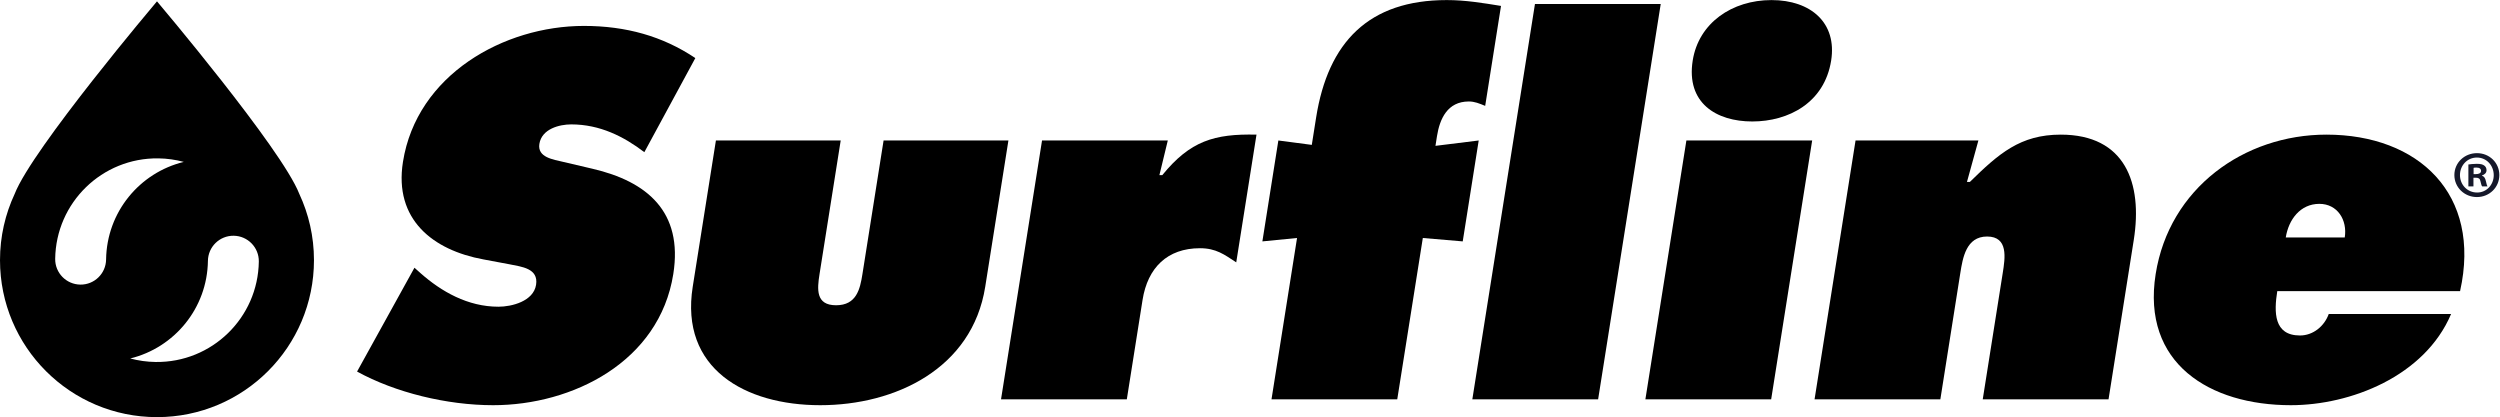 <svg
   xmlns:dc="http://purl.org/dc/elements/1.1/"
   xmlns:cc="http://creativecommons.org/ns#"
   xmlns:rdf="http://www.w3.org/1999/02/22-rdf-syntax-ns#"
   xmlns:svg="http://www.w3.org/2000/svg"
   xmlns="http://www.w3.org/2000/svg"
   viewBox="0 0 405.707 67.693"
   height="67.693"
   width="405.707"
   xml:space="preserve"
   id="svg2"
   version="1.1"><defs
     id="defs6" /><g
     transform="matrix(1.333,0,0,-1.333,0,67.693)"
     id="g10"><g
       transform="scale(0.1)"
       id="g12"><path
         id="path14"
         style="fill:#000000;fill-opacity:1;fill-rule:nonzero;stroke:none"
         d="m 364.324,271.891 c -21.433,54.925 -173.203,234.3 -173.203,234.3 0,0 -151.785,-179.375 -173.203,-234.3 C 6.438,247.344 0,219.961 0,191.113 0,85.535 85.566,0 191.121,0 296.68,0 382.234,85.535 382.234,191.113 c 0,28.848 -6.433,56.231 -17.91,80.778 z M 97.785,161.34 c -17.141,0.25 -30.832,14.265 -30.598,31.383 0.918,68.488 57.148,123.222 125.618,122.3 10.691,-0.121 21.062,-1.636 30.945,-4.304 C 170.066,297.672 129.941,249.691 129.16,191.914 128.938,174.797 114.883,161.102 97.785,161.34 Z M 189.48,67.137 c -10.71,0.148 -21.074,1.621 -30.925,4.289 53.664,13.078 93.8,61.113 94.57,118.808 0.215,17.129 14.277,30.829 31.414,30.586 17.102,-0.234 30.793,-14.289 30.559,-31.379 C 314.16,120.945 257.938,66.231 189.48,67.137" /><path
         id="path16"
         style="fill:#000000;fill-opacity:1;fill-rule:nonzero;stroke:none"
         d="m 504.57,181.883 7.278,-6.512 c 25.515,-22.551 57.617,-40.949 95,-40.949 16.035,0 42.593,6.523 45.781,26.699 3.191,20.176 -17.871,21.953 -32.258,24.934 l -31.711,5.937 c -61.719,11.27 -109.195,48.653 -98.101,118.707 16.812,106.215 122.988,165.574 220.293,165.574 51.035,0 95.945,-12.46 135.652,-39.16 l -62.07,-114.55 c -24.891,18.988 -54.004,33.824 -89.004,33.824 -14.258,0 -35.86,-5.332 -38.782,-23.742 -2.625,-16.614 17.168,-18.989 29.165,-21.946 l 35.488,-8.316 C 787.688,286.938 831.719,250.141 819.68,174.18 802.773,67.352 697.078,14.531 600.32,14.531 c -56.367,0 -119.215,15.418 -165.613,40.945 L 504.57,181.883" /><path
         id="path18"
         style="fill:#000000;fill-opacity:1;fill-rule:nonzero;stroke:none"
         d="M 1023.49,336.797 997.727,174.18 c -2.903,-18.379 -4.805,-37.981 20.113,-37.981 24.9,0 29.22,19.602 32.12,37.981 l 25.74,162.617 h 151.97 L 1199.45,158.758 C 1183.66,59.043 1089.96,14.531 998.586,14.531 c -91.43,0 -171.035,44.512 -155.234,144.227 l 28.218,178.039 h 151.92" /><path
         id="path20"
         style="fill:#000000;fill-opacity:1;fill-rule:nonzero;stroke:none"
         d="m 1505.03,188.426 c -14.5,9.504 -24.55,17.207 -44.16,17.207 -39.74,0 -63.67,-23.75 -69.89,-62.918 L 1371.81,21.641 h -153.14 l 49.93,315.156 h 153.11 l -10.22,-42.145 h 3.54 c 33.9,41.559 63.2,50.453 114.66,49.27 l -24.66,-155.496" /><path
         id="path22"
         style="fill:#000000;fill-opacity:1;fill-rule:nonzero;stroke:none"
         d="m 1602.27,364.703 c 14.58,91.985 64.19,143.031 159.16,143.031 22.53,0 43.96,-3.566 65.94,-7.125 L 1808.1,378.934 c -7.26,2.961 -12.82,5.351 -19.94,5.351 -26.12,0 -35.42,-21.375 -38.73,-42.137 l -1.86,-11.875 52.64,6.524 -19.45,-122.844 -48.58,4.141 -31.14,-196.453 h -153.09 l 31.1,196.453 -42.2,-4.141 19.45,122.844 40.71,-5.348 5.26,33.254" /><path
         id="path24"
         style="fill:#000000;fill-opacity:1;fill-rule:nonzero;stroke:none"
         d="m 1868.7,502.984 h 153.11 L 1945.59,21.641 h -153.14 l 76.25,481.343" /><path
         id="path26"
         style="fill:#000000;fill-opacity:1;fill-rule:nonzero;stroke:none"
         d="m 2229.3,434.137 c -8.18,-51.641 -52.11,-74.196 -96.02,-74.196 -43.92,0 -80.72,22.555 -72.53,74.196 7.24,45.707 47.86,73.597 95.92,73.597 48.09,0 79.86,-27.89 72.63,-73.597 z m -176.25,-97.34 h 153.13 L 2156.26,21.641 h -153.13 l 49.92,315.156" /><path
         id="path28"
         style="fill:#000000;fill-opacity:1;fill-rule:nonzero;stroke:none"
         d="m 2394.63,286.352 h 3.56 c 35.11,34.418 61.32,57.57 110.6,57.57 78.36,0 99.91,-58.754 88.92,-128.192 L 2566.98,21.641 h -153.15 l 24.34,153.73 c 2.93,18.399 7.06,44.512 -19.04,44.512 -25.54,0 -29.67,-26.113 -32.6,-44.512 l -24.3,-153.73 h -153.15 l 49.91,315.156 h 149.56 l -13.92,-50.445" /><path
         id="path30"
         style="fill:#000000;fill-opacity:1;fill-rule:nonzero;stroke:none"
         d="m 2994.96,153.418 c 26.43,118.102 -50.55,190.504 -162.71,190.504 -100.31,0 -191.37,-65.289 -207.89,-169.742 -17.2,-108.614 65.49,-159.649 164.61,-159.649 72.43,0 162.84,35.02 195.04,110.996 h -148.96 c -5.31,-14.843 -18.99,-26.125 -34.99,-26.125 -32.06,0 -31.7,28.489 -27.65,54.016 z m -212.22,65.273 c 3.48,21.954 17.76,40.954 40.92,40.954 21.97,0 34.28,-19.586 30.89,-40.954 h -71.81" /><path
         id="path32"
         style="fill:#15182a;fill-opacity:1;fill-rule:evenodd;stroke:none"
         d="m 3015.63,321.371 c 15.11,0 27.13,-11.703 27.13,-26.648 0,-14.95 -12.02,-26.801 -27.29,-26.801 -15.28,0 -27.46,11.851 -27.46,26.801 0,14.945 12.18,26.648 27.46,26.648 z m -0.32,-5.355 c -11.54,0 -20.48,-9.59 -20.48,-21.293 0,-11.856 8.94,-21.278 20.8,-21.278 11.54,-0.168 20.31,9.422 20.31,21.114 0,11.867 -8.77,21.457 -20.47,21.457 z m -4.07,-35.098 h -6.17 v 26.648 c 2.43,0.321 5.85,0.813 10.24,0.813 5.02,0 7.31,-0.813 9.08,-2.113 1.64,-1.145 2.78,-3.086 2.78,-5.696 0,-3.242 -2.44,-5.355 -5.53,-6.328 v -0.324 c 2.6,-0.813 3.91,-2.934 4.72,-6.496 0.81,-4.063 1.45,-5.531 1.94,-6.504 h -6.49 c -0.81,0.973 -1.31,3.246 -2.12,6.504 -0.48,2.754 -2.11,4.058 -5.52,4.058 h -2.93 z m 0.17,14.945 h 2.93 c 3.4,0 6.16,1.133 6.16,3.907 0,2.441 -1.78,4.062 -5.68,4.062 -1.63,0 -2.77,-0.164 -3.41,-0.332 v -7.637" /></g></g></svg>
